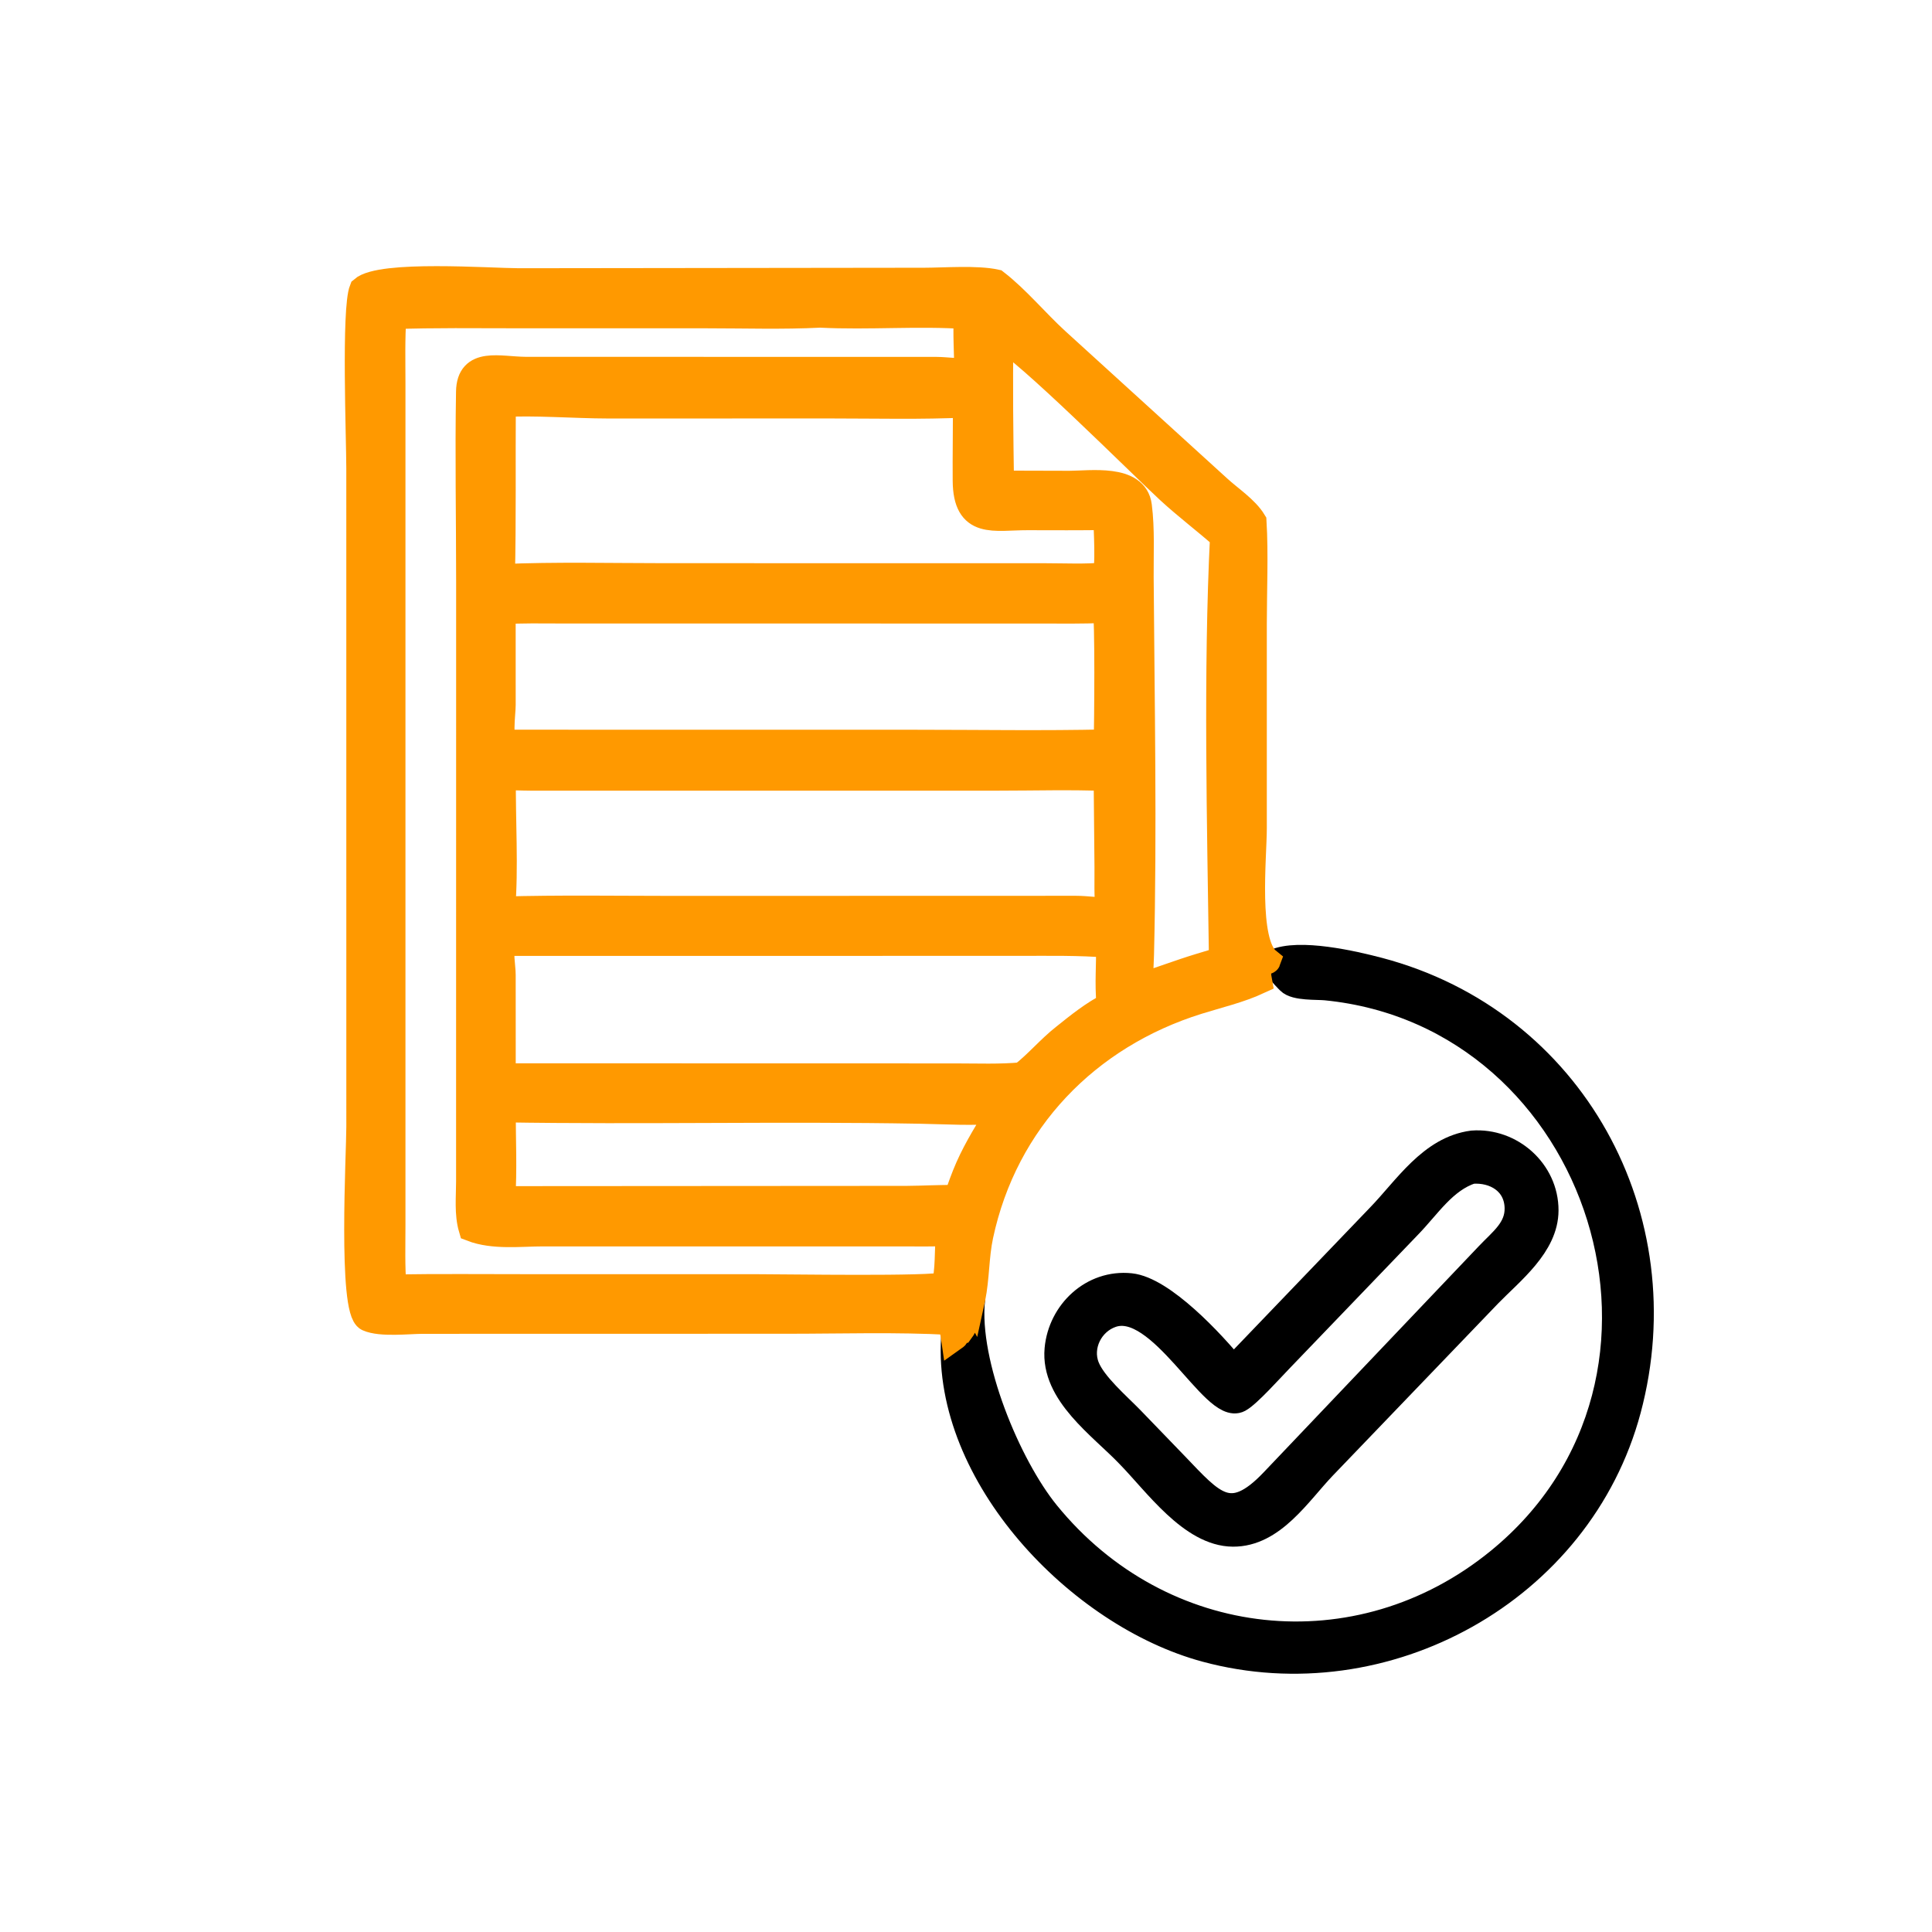 <svg width="74" height="74" viewBox="0 0 74 74" fill="none" xmlns="http://www.w3.org/2000/svg">
<path d="M37.229 49.783C36.979 52.236 38.606 56.143 40.088 57.966C44.459 63.343 52.039 64.178 57.416 59.788C65.918 52.847 61.405 38.861 50.784 37.816C50.434 37.782 49.623 37.833 49.379 37.58L49.329 37.529C49.158 37.353 48.904 37.084 48.816 36.859C49.746 36.435 51.832 36.915 52.81 37.173C60.232 39.133 64.318 46.653 62.356 53.993C60.502 60.927 53.051 65.016 46.185 63.162C41.32 61.848 36.223 56.505 36.544 51.242C36.713 51.124 36.583 51.012 36.687 50.883L36.759 50.97L36.809 50.963C37.069 50.612 37.042 50.128 37.142 49.716L37.186 49.703L37.229 49.783Z" fill="black" stroke="black"/>
<path d="M56.401 43.802C57.868 43.693 59.199 44.869 59.195 46.362C59.192 47.695 57.876 48.701 57.029 49.571L50.682 56.18C49.733 57.174 48.747 58.752 47.224 58.741C45.636 58.729 44.297 56.806 43.233 55.72C42.189 54.627 40.354 53.375 40.509 51.675C40.638 50.265 41.848 49.117 43.299 49.267C44.525 49.393 46.425 51.433 47.237 52.432L52.825 46.609C53.865 45.539 54.808 44.011 56.401 43.802ZM56.358 44.844C55.303 45.193 54.694 46.185 53.947 46.951L49.015 52.085C48.669 52.442 47.803 53.412 47.457 53.597C46.51 54.103 44.457 49.708 42.577 50.348C41.765 50.624 41.296 51.556 41.616 52.362C41.885 53.041 42.8 53.822 43.32 54.357L45.032 56.131C46.42 57.577 47.111 58.474 48.758 56.744L56.998 48.082C57.515 47.533 58.151 47.084 58.13 46.258C58.105 45.275 57.261 44.769 56.358 44.844Z" fill="black" stroke="black"/>
<path d="M13.88 11.085C14.588 10.461 18.743 10.771 19.874 10.774L35.408 10.755C36.191 10.753 37.413 10.658 38.139 10.817C38.956 11.45 39.684 12.335 40.454 13.04L46.677 18.704C47.099 19.091 47.717 19.493 48.011 19.979C48.085 21.201 48.022 22.646 48.022 23.889L48.022 31.718C48.022 32.832 47.676 36.096 48.553 36.801C48.53 36.865 48.056 36.689 48.222 37.574C47.474 37.921 46.66 38.108 45.876 38.353C41.641 39.675 38.485 42.916 37.545 47.328C37.376 48.123 37.403 48.948 37.241 49.733L37.23 49.783L37.187 49.703L37.142 49.716C37.042 50.128 37.07 50.612 36.809 50.963L36.759 50.97L36.687 50.883C36.583 51.012 36.713 51.124 36.544 51.242C36.514 51.031 36.464 50.834 36.407 50.63C34.323 50.516 32.21 50.587 30.123 50.586L16.182 50.589C15.645 50.59 14.585 50.717 14.091 50.495C13.44 50.202 13.765 44.16 13.765 43.156L13.764 17.944C13.764 16.794 13.574 11.841 13.88 11.085ZM31.414 12.05C29.976 12.122 28.52 12.075 27.079 12.075L19.811 12.074C18.229 12.074 16.646 12.05 15.066 12.107C15.005 12.973 15.03 13.848 15.03 14.717L15.03 46.908C15.03 47.708 15.003 48.518 15.07 49.315C16.778 49.287 18.488 49.304 20.196 49.304L29.034 49.305C30.151 49.305 35.744 49.397 36.166 49.221C36.347 48.752 36.28 47.783 36.354 47.233L35.546 47.242L20.815 47.24C19.933 47.239 18.906 47.377 18.065 47.052C17.898 46.484 17.969 45.841 17.969 45.252L17.971 22.302C17.971 19.871 17.925 17.431 17.967 15.002C17.988 13.79 19.117 14.159 20.127 14.167L35.871 14.17C36.251 14.173 36.672 14.246 37.044 14.201C37.054 13.497 36.987 12.817 37.037 12.107C35.17 11.976 33.285 12.145 31.414 12.05ZM19.257 15.477C19.242 17.687 19.272 19.896 19.223 22.106C21.281 22.017 23.359 22.071 25.42 22.071L40.046 22.073C40.8 22.073 41.589 22.116 42.339 22.038C42.476 21.818 42.389 20.176 42.371 19.8C41.367 19.816 40.362 19.81 39.358 19.808C38.058 19.806 37.003 20.152 36.99 18.409C36.983 17.437 37.001 16.463 37 15.491C35.293 15.573 33.576 15.528 31.866 15.528L23.265 15.529C22.094 15.529 20.357 15.398 19.257 15.477ZM42.249 23.359C41.453 23.398 40.652 23.383 39.855 23.383L21.489 23.381C20.745 23.381 19.994 23.362 19.251 23.411L19.252 27.003C19.252 27.336 19.084 28.459 19.396 28.449L35.076 28.451C37.513 28.451 39.958 28.493 42.393 28.437C42.407 27.895 42.454 23.529 42.346 23.355L42.249 23.359ZM19.26 29.772C19.24 31.349 19.367 33.306 19.229 34.84C21.427 34.778 23.634 34.814 25.834 34.815L41.212 34.811C41.628 34.811 42.053 34.888 42.467 34.865C42.397 34.303 42.426 33.769 42.421 33.206L42.389 29.798C41.014 29.742 39.622 29.784 38.245 29.784L20.313 29.784C19.963 29.783 19.609 29.76 19.26 29.772ZM19.407 36.113L19.279 36.134C19.122 36.416 19.252 37.008 19.252 37.336L19.254 41.227L36.589 41.231C37.436 41.231 38.301 41.267 39.144 41.188C39.723 40.74 40.197 40.163 40.776 39.709C41.317 39.276 41.879 38.821 42.501 38.51C42.418 37.569 42.503 37.005 42.475 36.183C41.326 36.089 40.182 36.112 39.03 36.112L19.407 36.113ZM38.318 12.911C38.286 14.776 38.312 16.66 38.339 18.525L40.958 18.532C41.76 18.533 43.477 18.266 43.619 19.377C43.733 20.265 43.682 21.216 43.688 22.111C43.722 26.918 43.817 31.766 43.701 36.566C43.691 36.971 43.651 37.366 43.686 37.771C44.449 37.539 45.191 37.248 45.955 37.018L46.806 36.761C46.732 31.575 46.59 25.708 46.847 20.549C46.168 19.949 45.443 19.405 44.776 18.79C43.687 17.787 39.227 13.318 38.318 12.911ZM19.253 42.488C19.253 43.626 19.311 44.798 19.236 45.932L34.721 45.922C35.363 45.918 36.005 45.876 36.648 45.889C36.784 45.495 36.921 45.105 37.089 44.723C37.433 43.943 37.875 43.268 38.298 42.535C37.257 42.632 36.256 42.559 35.215 42.541C29.895 42.446 24.573 42.576 19.253 42.488Z" fill="#FF9900" stroke="#FF9900"/>
</svg>
